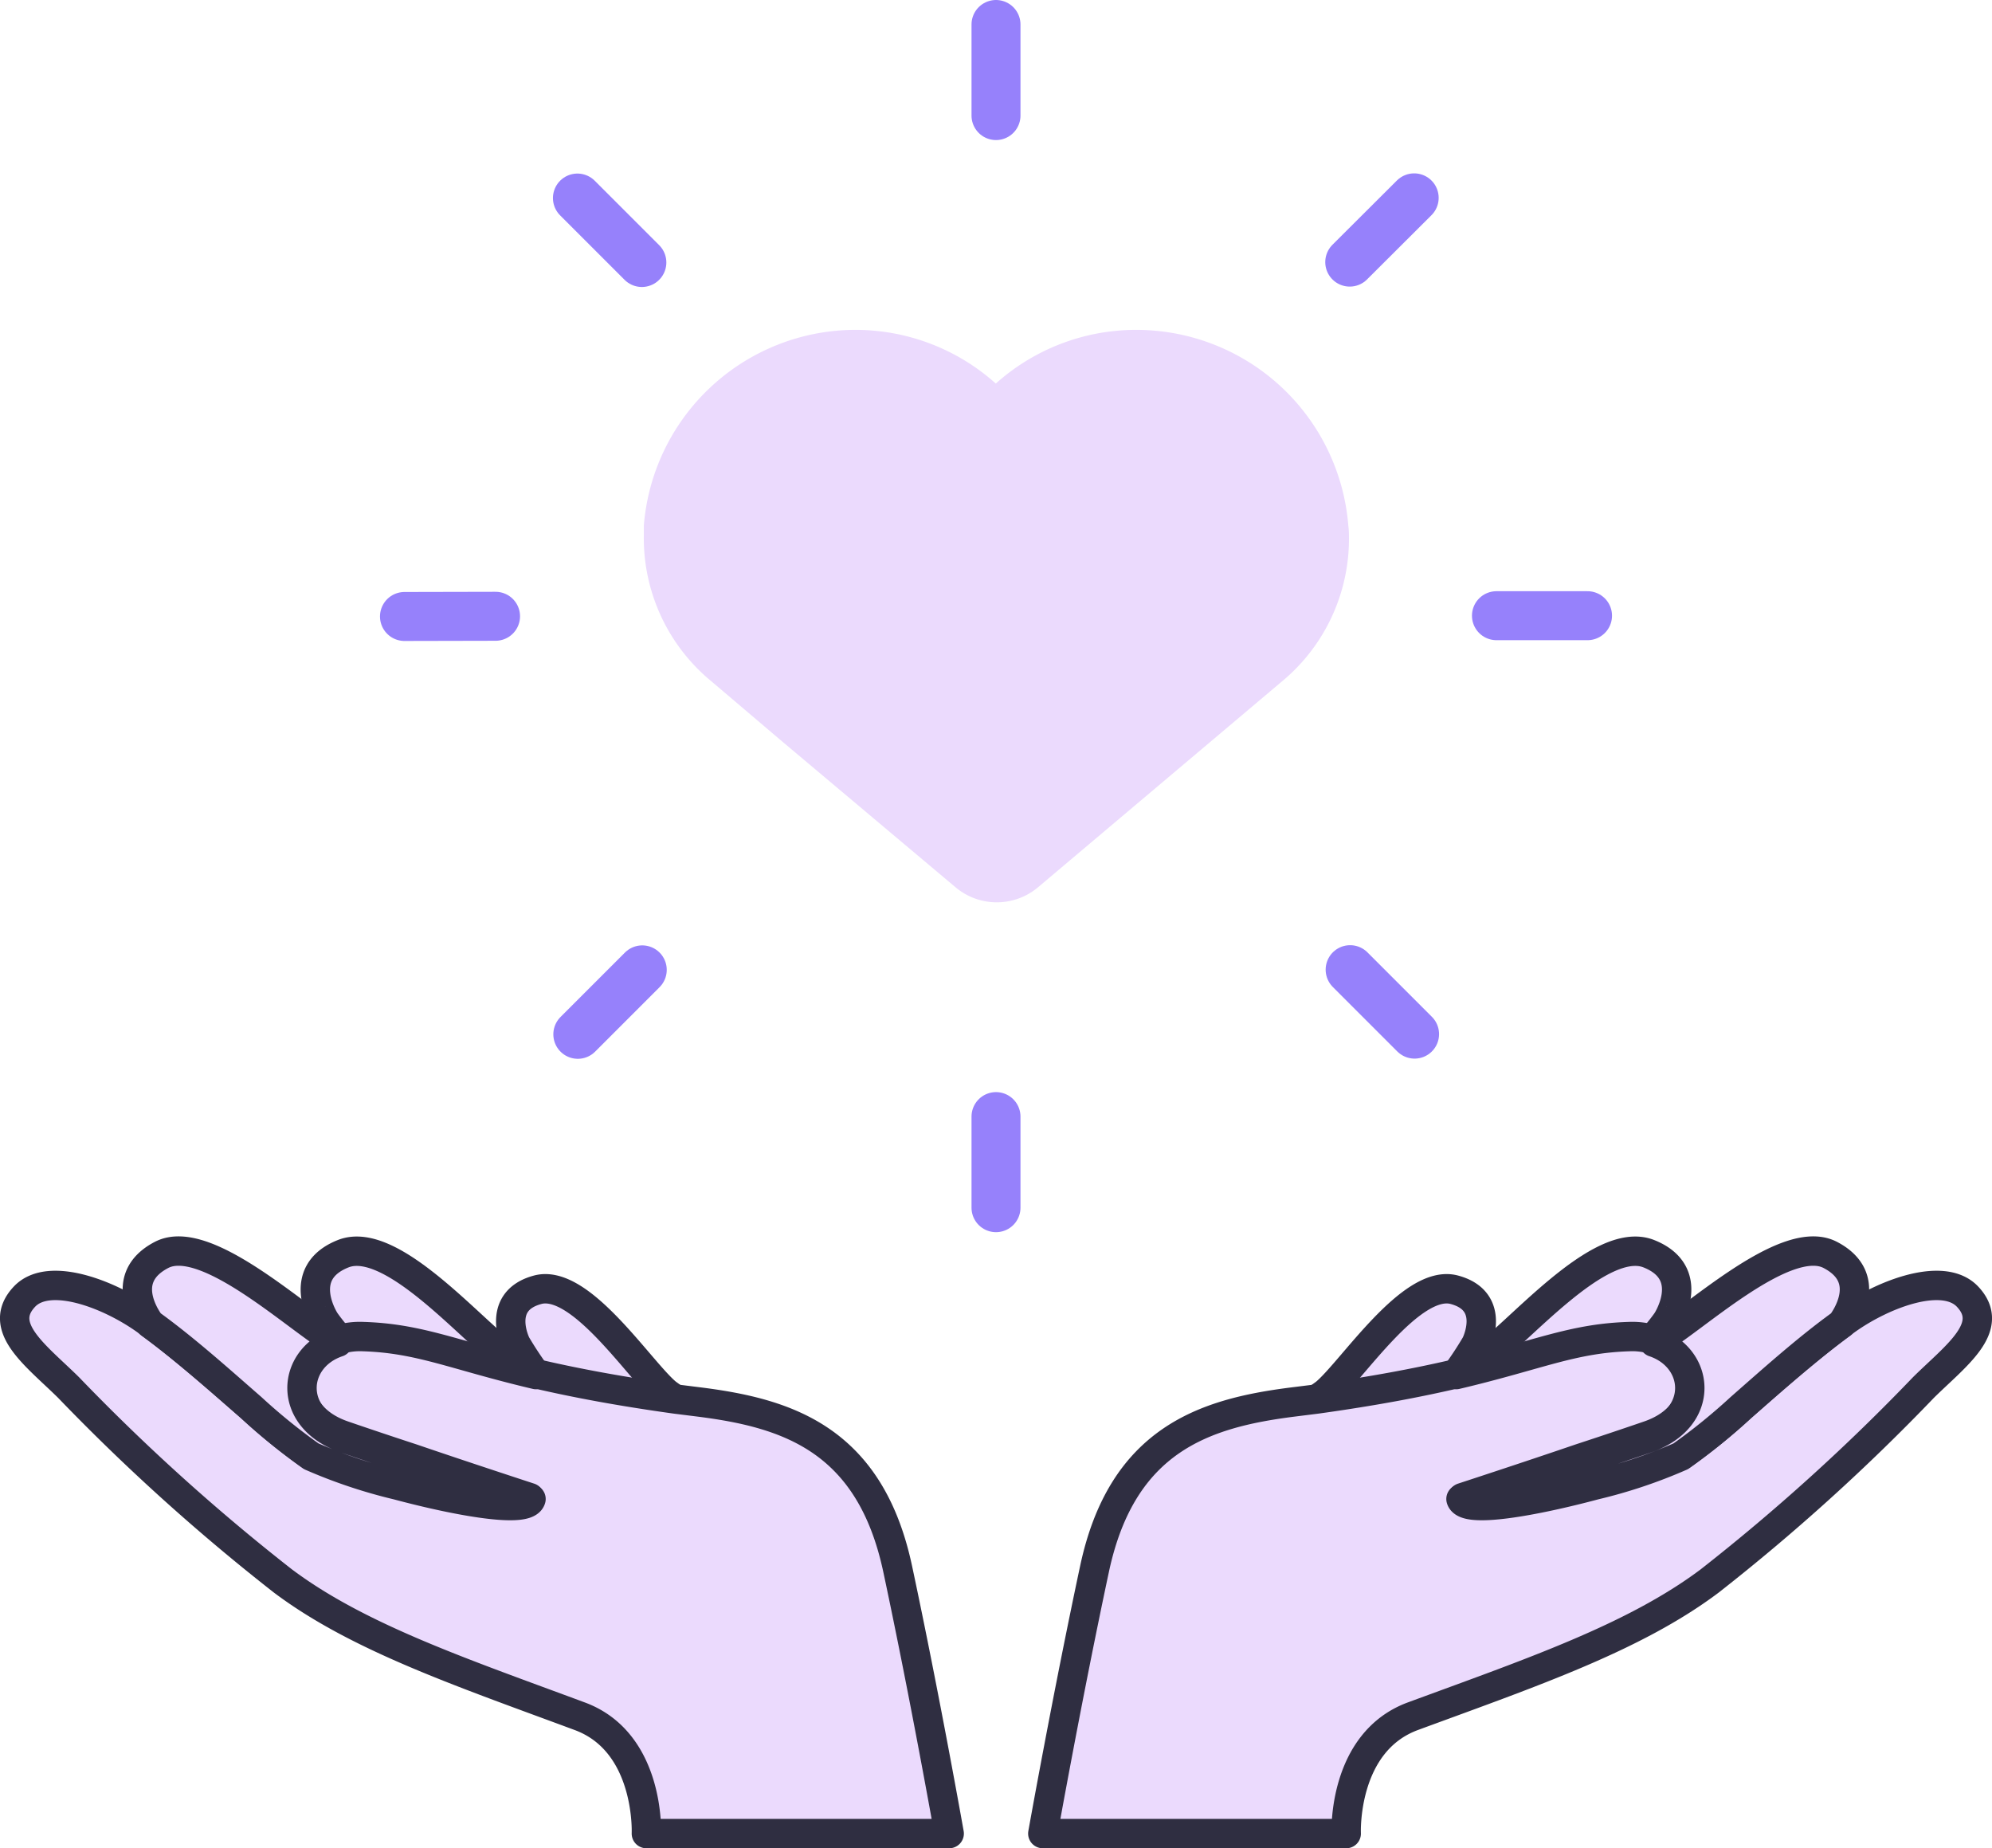 <svg xmlns="http://www.w3.org/2000/svg" width="101.7" height="94.35" viewBox="0 0 101.7 94.35"><path d="M74.1,70.24l.18,0c4.2-1,5.91-1.85,8.84-1.94a3.68,3.68,0,0,1,1.18.14c.52-.59.8-1,.8-1S86.7,65,84.18,64s-6.76,4.19-8.54,5.34c-.36.23-.8.49-1.29.77Z" fill="#ebdafd" stroke="#2f2e41" stroke-linecap="round" stroke-linejoin="round" stroke-width="1.5"/><path d="M67.15,71.49c2.94-.41,5.17-.84,6.95-1.25l.18,0,.07-.1a17.83,17.83,0,0,0,1-1.52s1.1-2.19-1.1-2.78-5.22,4.14-6.59,5.28Z" fill="#ebdafd" stroke="#2f2e41" stroke-linecap="round" stroke-linejoin="round" stroke-width="1.5"/><path d="M68.73,93.6s-.21-4.68,3.43-6c6-2.21,11.27-4,15.12-6.89A103.58,103.58,0,0,0,98.2,70.83c1.65-1.63,3.73-3.09,2.24-4.65-1.27-1.32-4.45-.08-6.34,1.33h0l0,0c-1.79,1.33-3.63,2.95-5.16,4.29l0,0a30.43,30.43,0,0,1-3.05,2.47,25.58,25.58,0,0,1-4.39,1.47h0c-3.07.82-6.61,1.47-6.83.71,0,0,3.25-1.06,6-2,1.56-.51,3-1,3.55-1.19,3-1.06,2.67-4.1.32-4.89h0l-.18,0a3.68,3.68,0,0,0-1.18-.14c-2.93.09-4.64.95-8.84,1.94l-.18,0c-1.78.41-4,.84-6.95,1.25l-1.28.16c-4.43.57-8.64,1.9-10.05,8.51S53.24,93.6,53.24,93.6Z" fill="#ebdafd" stroke="#2f2e41" stroke-linecap="round" stroke-linejoin="round" stroke-width="1.5"/><path d="M74.59,76.52c.22.76,3.76.11,6.83-.71h0a25.58,25.58,0,0,0,4.39-1.47,30.43,30.43,0,0,0,3.05-2.47l0,0c1.53-1.34,3.37-3,5.16-4.29l0,0h0c.12-.16,1.73-2.32-.58-3.52s-7.15,3.49-9,4.46c2.35.79,2.64,3.83-.32,4.89-.58.21-2,.68-3.55,1.19C77.84,75.46,74.59,76.52,74.59,76.52Z" fill="#ebdafd" stroke="#2f2e41" stroke-linecap="round" stroke-linejoin="round" stroke-width="1.5"/><path d="M27.6,70.24l-.18,0c-4.2-1-5.91-1.85-8.84-1.94a3.68,3.68,0,0,0-1.18.14c-.52-.59-.8-1-.8-1S15,65,17.52,64s6.76,4.19,8.55,5.34c.35.23.79.49,1.28.77Z" fill="#ebdafd" stroke="#2f2e41" stroke-linecap="round" stroke-linejoin="round" stroke-width="1.5"/><path d="M34.55,71.49c-2.94-.41-5.17-.84-6.95-1.25l-.18,0-.07-.1a17.83,17.83,0,0,1-1-1.52s-1.1-2.19,1.1-2.78,5.22,4.14,6.59,5.28Z" fill="#ebdafd" stroke="#2f2e41" stroke-linecap="round" stroke-linejoin="round" stroke-width="1.5"/><path d="M33,93.6s.21-4.68-3.43-6c-5.95-2.21-11.27-4-15.12-6.89A104.59,104.59,0,0,1,3.5,70.83C1.85,69.2-.23,67.74,1.26,66.18c1.27-1.32,4.45-.08,6.34,1.33h0s0,0,0,0c1.79,1.33,3.63,2.95,5.17,4.29l0,0a30.43,30.43,0,0,0,3.05,2.47,25.91,25.91,0,0,0,4.39,1.47h0c3.07.82,6.61,1.47,6.83.71,0,0-3.25-1.06-6-2-1.56-.51-3-1-3.55-1.19-3-1.06-2.67-4.1-.32-4.89h0l.18,0a3.68,3.68,0,0,1,1.18-.14c2.93.09,4.64.95,8.84,1.94l.18,0c1.78.41,4,.84,6.95,1.25l1.28.16c4.43.57,8.64,1.9,10.05,8.51S48.46,93.6,48.46,93.6Z" fill="#ebdafd" stroke="#2f2e41" stroke-linecap="round" stroke-linejoin="round" stroke-width="1.5"/><path d="M27.11,76.52c-.22.76-3.76.11-6.83-.71h0a25.91,25.91,0,0,1-4.39-1.47,30.43,30.43,0,0,1-3.05-2.47l0,0c-1.54-1.34-3.38-3-5.17-4.29,0,0,0,0,0,0h0c-.12-.16-1.73-2.32.58-3.52s7.15,3.49,9,4.46c-2.35.79-2.64,3.83.32,4.89.58.21,2,.68,3.55,1.19C23.86,75.46,27.11,76.52,27.11,76.52Z" fill="#ebdafd" stroke="#2f2e41" stroke-linecap="round" stroke-linejoin="round" stroke-width="1.5"/><path d="M68.87,27.36a9.46,9.46,0,0,1-3.45,7.45L53,45.29a3.27,3.27,0,0,1-4.22,0l-8.93-7.51-3.53-3a9.46,9.46,0,0,1-3.45-7.45c0-.17,0-.33,0-.5A10.86,10.86,0,0,1,43,16.86a10.74,10.74,0,0,1,7.84,2.72,10.74,10.74,0,0,1,7.84-2.72,10.86,10.86,0,0,1,10.16,10C68.86,27,68.87,27.19,68.87,27.36Z" fill="#ebdafd"/><line x1="50.85" y1="57" x2="50.85" y2="61.65" fill="none" stroke="#9681fb" stroke-linecap="round" stroke-linejoin="round" stroke-width="2.5"/><line x1="50.85" y1="1.25" x2="50.85" y2="5.9" fill="none" stroke="#9681fb" stroke-linecap="round" stroke-linejoin="round" stroke-width="2.5"/><line x1="25.3" y1="31.46" x2="20.65" y2="31.47" fill="none" stroke="#9681fb" stroke-linecap="round" stroke-linejoin="round" stroke-width="2.5"/><line x1="81.05" y1="31.43" x2="76.4" y2="31.43" fill="none" stroke="#9681fb" stroke-linecap="round" stroke-linejoin="round" stroke-width="2.5"/><line x1="32.79" y1="49.51" x2="29.5" y2="52.8" fill="none" stroke="#9681fb" stroke-linecap="round" stroke-linejoin="round" stroke-width="2.5"/><line x1="72.2" y1="10.1" x2="68.91" y2="13.38" fill="none" stroke="#9681fb" stroke-linecap="round" stroke-linejoin="round" stroke-width="2.5"/><line x1="32.77" y1="13.4" x2="29.48" y2="10.11" fill="none" stroke="#9681fb" stroke-linecap="round" stroke-linejoin="round" stroke-width="2.5"/><line x1="72.22" y1="52.79" x2="68.93" y2="49.5" fill="none" stroke="#9681fb" stroke-linecap="round" stroke-linejoin="round" stroke-width="2.5"/></svg>